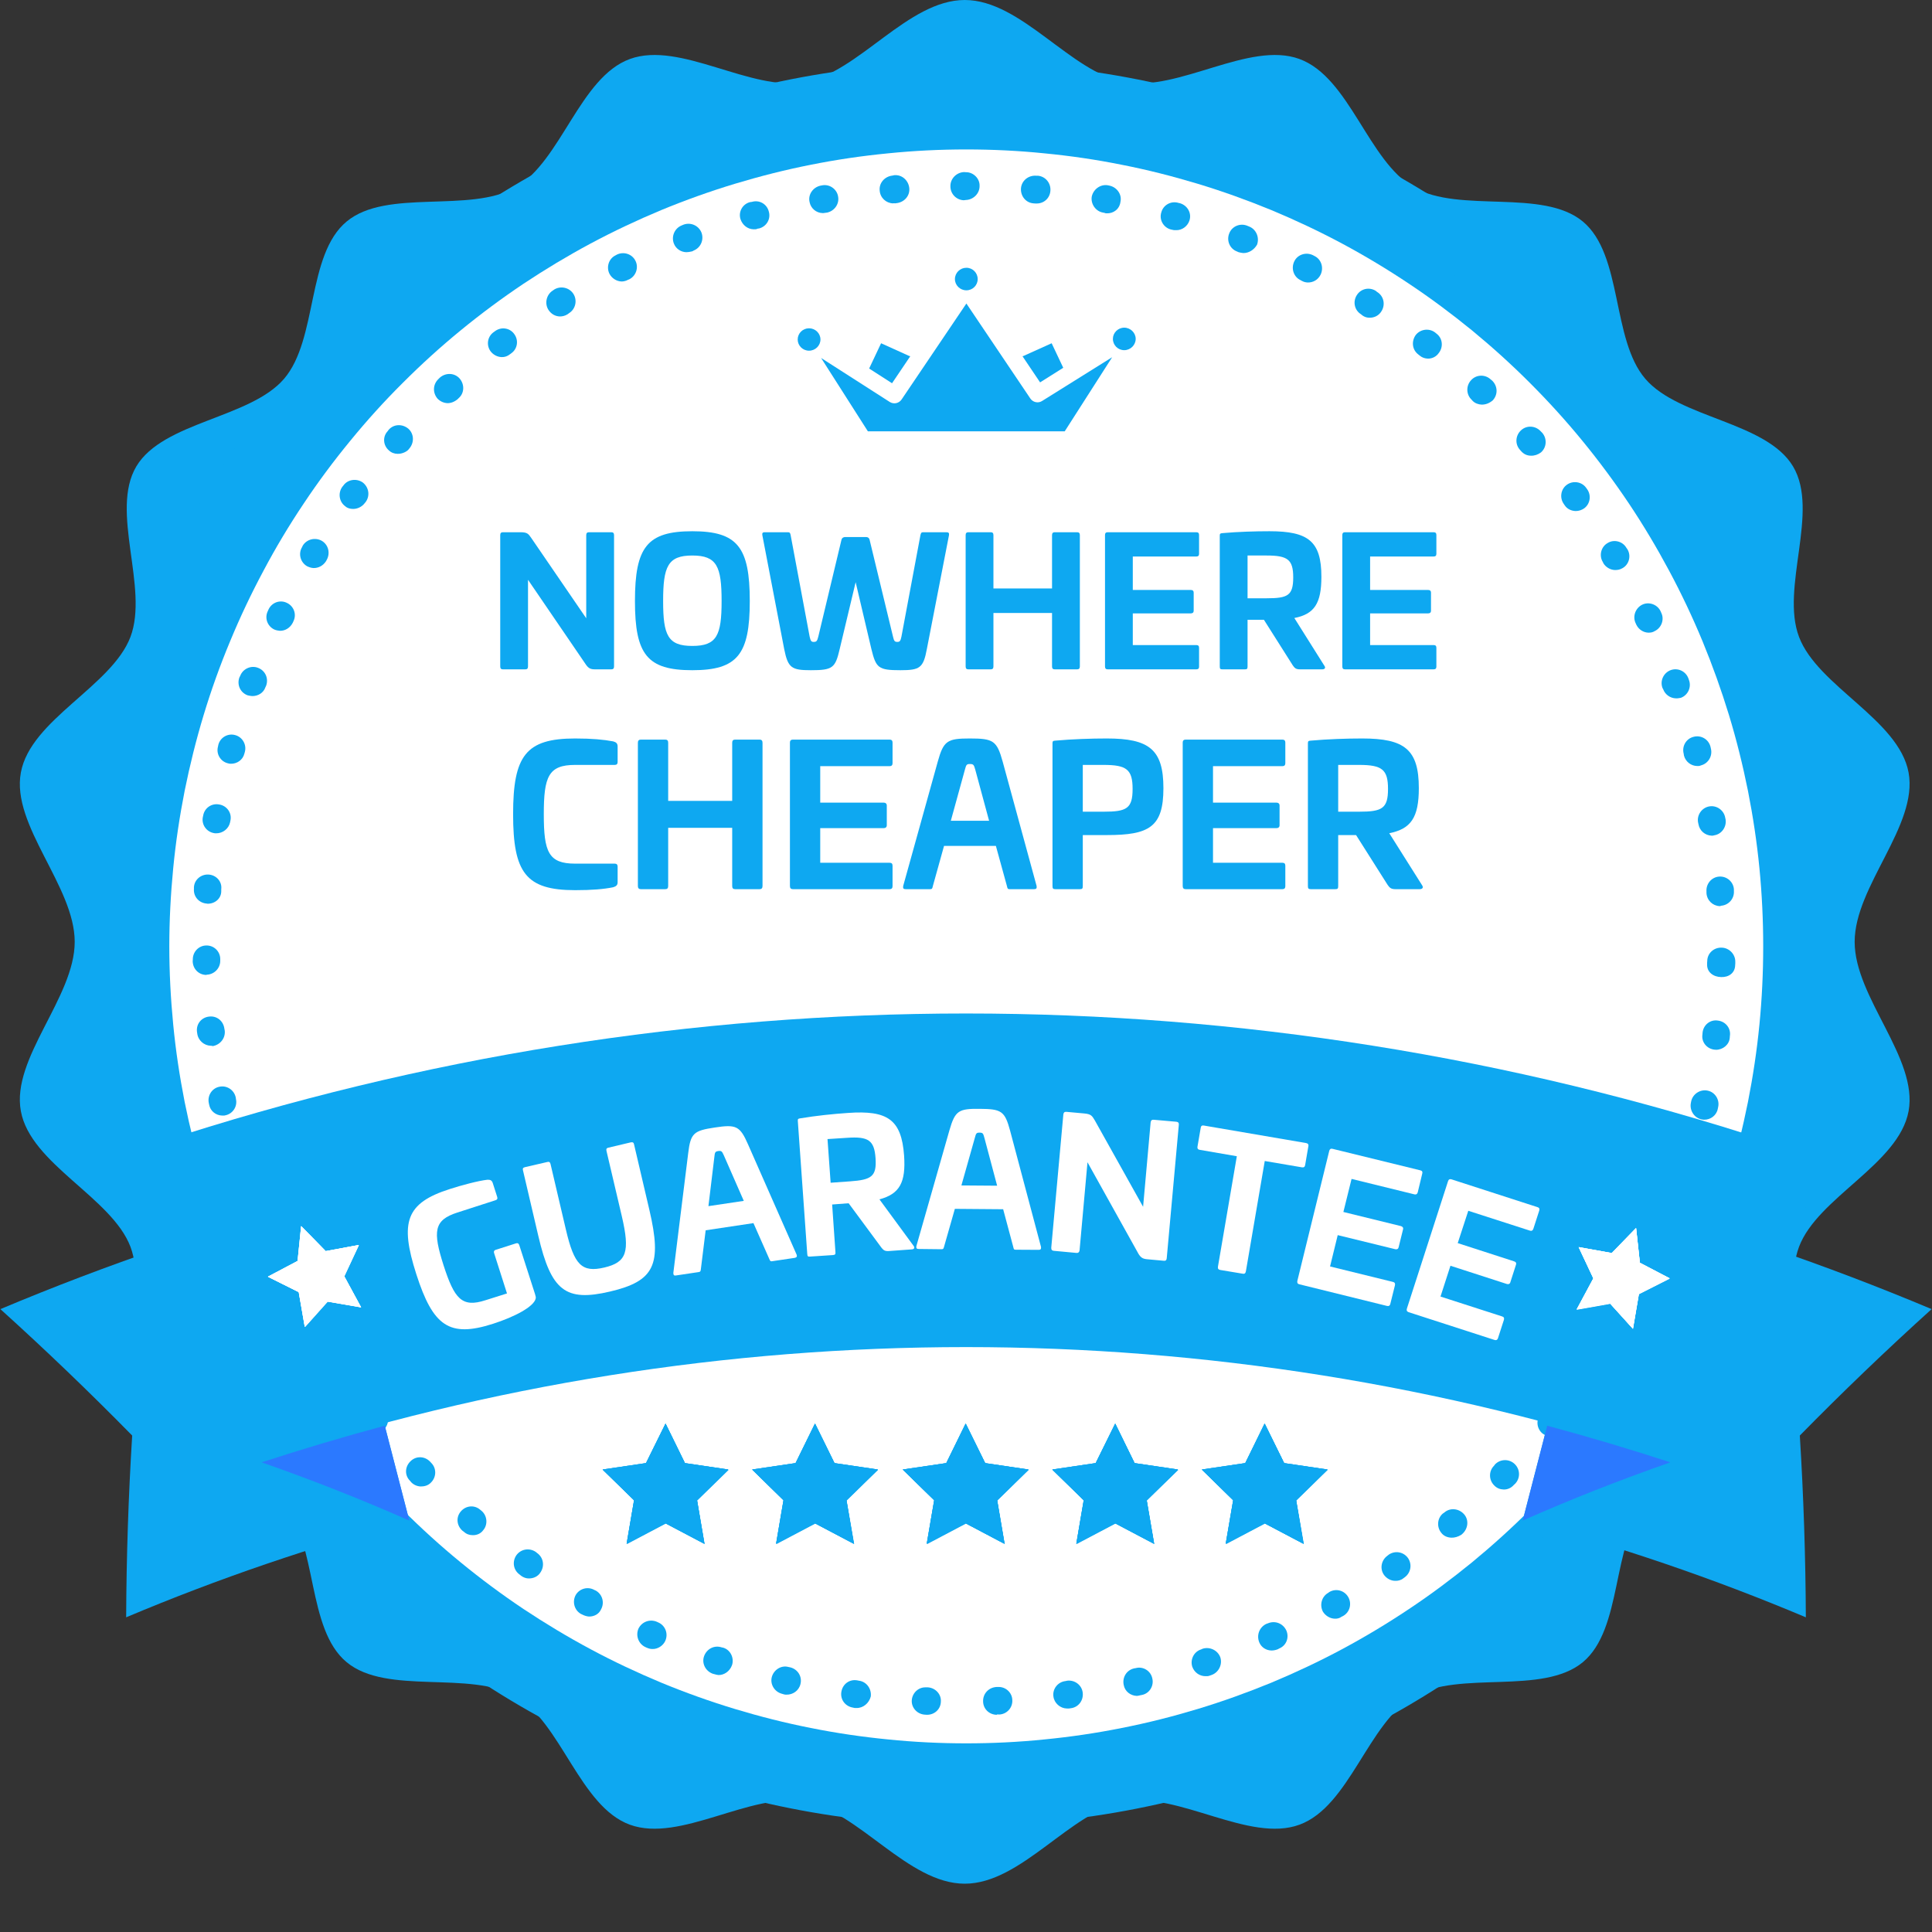 <svg xmlns="http://www.w3.org/2000/svg" xmlns:xlink="http://www.w3.org/1999/xlink" width="80" zoomAndPan="magnify" viewBox="0 0 60 60" height="80" preserveAspectRatio="xMidYMid meet" version="1.0"><rect x="0" y="0" width="60" height="60" fill="#333333" stroke="none"/><defs><g/><clipPath id="id1"><path d="M 0.336 0 L 59.586 0 L 59.586 58.5 L 0.336 58.5 Z M 0.336 0 " clip-rule="nonzero"/></clipPath><clipPath id="id2"><path d="M 5.258 4.641 L 54.758 4.641 L 54.758 54.141 L 5.258 54.141 Z M 5.258 4.641 " clip-rule="nonzero"/></clipPath><clipPath id="id3"><path d="M 2 1 L 58 1 L 58 57 L 2 57 Z M 2 1 " clip-rule="nonzero"/></clipPath><clipPath id="id4"><path d="M 3.27 1.25 L 58 2.648 L 56.602 57.379 L 1.871 55.98 Z M 3.27 1.25 " clip-rule="nonzero"/></clipPath><clipPath id="id5"><path d="M 3.27 1.25 L 58 2.648 L 56.602 57.379 L 1.871 55.98 Z M 3.27 1.25 " clip-rule="nonzero"/></clipPath><clipPath id="id6"><path d="M 5 5 L 54 5 L 54 54 L 5 54 Z M 5 5 " clip-rule="nonzero"/></clipPath><clipPath id="id7"><path d="M 3.27 1.25 L 58 2.648 L 56.602 57.379 L 1.871 55.98 Z M 3.27 1.25 " clip-rule="nonzero"/></clipPath><clipPath id="id8"><path d="M 3.27 1.25 L 58 2.648 L 56.602 57.379 L 1.871 55.98 Z M 3.27 1.25 " clip-rule="nonzero"/></clipPath><clipPath id="id9"><path d="M 47 37 L 60 37 L 60 50.227 L 47 50.227 Z M 47 37 " clip-rule="nonzero"/></clipPath><clipPath id="id10"><path d="M 0 37 L 13 37 L 13 50.227 L 0 50.227 Z M 0 37 " clip-rule="nonzero"/></clipPath><clipPath id="id11"><path d="M 4 31.477 L 56 31.477 L 56 46 L 4 46 Z M 4 31.477 " clip-rule="nonzero"/></clipPath><clipPath id="id12"><path d="M 18.715 44.211 L 22.629 44.211 L 22.629 47.953 L 18.715 47.953 Z M 18.715 44.211 " clip-rule="nonzero"/></clipPath><clipPath id="id13"><path d="M 32.68 44.211 L 36.594 44.211 L 36.594 47.953 L 32.68 47.953 Z M 32.68 44.211 " clip-rule="nonzero"/></clipPath><clipPath id="id14"><path d="M 23.359 44.211 L 27.27 44.211 L 27.27 47.953 L 23.359 47.953 Z M 23.359 44.211 " clip-rule="nonzero"/></clipPath><clipPath id="id15"><path d="M 37.324 44.211 L 41.234 44.211 L 41.234 47.953 L 37.324 47.953 Z M 37.324 44.211 " clip-rule="nonzero"/></clipPath><clipPath id="id16"><path d="M 28.035 44.211 L 31.949 44.211 L 31.949 47.953 L 28.035 47.953 Z M 28.035 44.211 " clip-rule="nonzero"/></clipPath><clipPath id="id17"><path d="M 29 8.316 L 31 8.316 L 31 10 L 29 10 Z M 29 8.316 " clip-rule="nonzero"/></clipPath><clipPath id="id18"><path d="M 24.77 10 L 26 10 L 26 11 L 24.77 11 Z M 24.77 10 " clip-rule="nonzero"/></clipPath><clipPath id="id19"><path d="M 25 9 L 35 9 L 35 13.566 L 25 13.566 Z M 25 9 " clip-rule="nonzero"/></clipPath><clipPath id="id20"><path d="M 34 10 L 35.27 10 L 35.27 11 L 34 11 Z M 34 10 " clip-rule="nonzero"/></clipPath><clipPath id="id21"><path d="M 48 38 L 52 38 L 52 42 L 48 42 Z M 48 38 " clip-rule="nonzero"/></clipPath><clipPath id="id22"><path d="M 49.395 37.648 L 52.23 38.625 L 51.258 41.461 L 48.418 40.484 Z M 49.395 37.648 " clip-rule="nonzero"/></clipPath><clipPath id="id23"><path d="M 49.395 37.648 L 52.23 38.625 L 51.258 41.461 L 48.418 40.484 Z M 49.395 37.648 " clip-rule="nonzero"/></clipPath><clipPath id="id24"><path d="M 49.395 37.648 L 52.23 38.625 L 51.258 41.461 L 48.418 40.484 Z M 49.395 37.648 " clip-rule="nonzero"/></clipPath><clipPath id="id25"><path d="M 8 38 L 12 38 L 12 42 L 8 42 Z M 8 38 " clip-rule="nonzero"/></clipPath><clipPath id="id26"><path d="M 7.938 38.57 L 10.773 37.582 L 11.762 40.414 L 8.93 41.402 Z M 7.938 38.57 " clip-rule="nonzero"/></clipPath><clipPath id="id27"><path d="M 7.938 38.57 L 10.773 37.582 L 11.762 40.414 L 8.93 41.402 Z M 7.938 38.57 " clip-rule="nonzero"/></clipPath><clipPath id="id28"><path d="M 7.938 38.57 L 10.773 37.582 L 11.762 40.414 L 8.93 41.402 Z M 7.938 38.57 " clip-rule="nonzero"/></clipPath></defs><g clip-path="url(#id1)"><path fill="#0ea8f1" d="M 29.961 0 C 31.723 0 33.254 2.254 34.93 2.551 C 36.602 2.852 38.797 1.262 40.355 1.832 C 41.914 2.402 42.488 5.004 43.91 5.82 C 45.328 6.633 47.906 5.844 49.156 6.879 C 50.402 7.914 50.043 10.539 51.098 11.766 C 52.152 12.992 54.852 13.094 55.684 14.484 C 56.516 15.879 55.289 18.25 55.871 19.781 C 56.449 21.312 58.969 22.348 59.273 23.992 C 59.574 25.637 57.598 27.52 57.598 29.25 C 57.598 30.98 59.574 32.863 59.273 34.508 C 58.969 36.152 56.449 37.188 55.871 38.719 C 55.289 40.25 56.516 42.621 55.684 44.016 C 54.852 45.406 52.152 45.508 51.098 46.734 C 50.043 47.961 50.402 50.586 49.156 51.621 C 47.906 52.656 45.328 51.867 43.91 52.68 C 42.488 53.496 41.914 56.098 40.355 56.668 C 38.797 57.238 36.602 55.648 34.93 55.949 C 33.254 56.246 31.723 58.5 29.961 58.5 C 28.195 58.5 26.664 56.246 24.988 55.949 C 23.316 55.648 21.125 57.238 19.562 56.668 C 18.004 56.098 17.43 53.496 16.012 52.68 C 14.594 51.867 12.012 52.656 10.766 51.621 C 9.516 50.586 9.875 47.961 8.82 46.734 C 7.766 45.508 5.066 45.406 4.234 44.016 C 3.406 42.621 4.629 40.25 4.051 38.719 C 3.469 37.188 0.949 36.152 0.648 34.508 C 0.344 32.863 2.32 30.98 2.32 29.25 C 2.32 27.52 0.344 25.637 0.648 23.992 C 0.949 22.348 3.469 21.312 4.051 19.781 C 4.629 18.25 3.406 15.879 4.234 14.484 C 5.066 13.094 7.766 12.992 8.82 11.766 C 9.875 10.539 9.516 7.914 10.766 6.879 C 12.012 5.844 14.594 6.633 16.012 5.82 C 17.43 5.004 18.004 2.402 19.562 1.832 C 21.125 1.262 23.316 2.852 24.988 2.551 C 26.664 2.254 28.195 0 29.961 0 " fill-opacity="1" fill-rule="evenodd"/></g><g clip-path="url(#id2)"><path fill="#ffffff" d="M 54.758 29.391 C 54.758 30.203 54.719 31.012 54.641 31.816 C 54.562 32.625 54.441 33.426 54.285 34.219 C 54.125 35.016 53.93 35.801 53.695 36.574 C 53.457 37.352 53.184 38.113 52.875 38.863 C 52.566 39.609 52.219 40.344 51.836 41.059 C 51.453 41.773 51.039 42.469 50.59 43.141 C 50.137 43.816 49.656 44.465 49.141 45.094 C 48.629 45.719 48.082 46.316 47.512 46.891 C 46.938 47.465 46.336 48.008 45.711 48.523 C 45.082 49.035 44.434 49.52 43.758 49.969 C 43.086 50.418 42.391 50.836 41.676 51.219 C 40.961 51.602 40.23 51.945 39.48 52.258 C 38.73 52.566 37.969 52.84 37.195 53.074 C 36.418 53.309 35.633 53.508 34.836 53.664 C 34.043 53.824 33.242 53.941 32.434 54.02 C 31.629 54.102 30.82 54.141 30.008 54.141 C 29.199 54.141 28.391 54.102 27.582 54.02 C 26.777 53.941 25.977 53.824 25.18 53.664 C 24.387 53.508 23.602 53.309 22.824 53.074 C 22.051 52.84 21.285 52.566 20.539 52.258 C 19.789 51.945 19.059 51.602 18.344 51.219 C 17.629 50.836 16.934 50.418 16.258 49.969 C 15.586 49.52 14.934 49.035 14.309 48.523 C 13.68 48.008 13.082 47.465 12.508 46.891 C 11.934 46.316 11.391 45.719 10.879 45.094 C 10.363 44.465 9.879 43.816 9.43 43.141 C 8.98 42.469 8.562 41.773 8.184 41.059 C 7.801 40.344 7.453 39.609 7.145 38.863 C 6.832 38.113 6.559 37.352 6.324 36.574 C 6.09 35.801 5.895 35.016 5.734 34.219 C 5.578 33.426 5.457 32.625 5.379 31.816 C 5.301 31.012 5.258 30.203 5.258 29.391 C 5.258 28.578 5.301 27.77 5.379 26.965 C 5.457 26.156 5.578 25.355 5.734 24.562 C 5.895 23.766 6.09 22.98 6.324 22.207 C 6.559 21.43 6.832 20.668 7.145 19.918 C 7.453 19.172 7.801 18.438 8.184 17.723 C 8.562 17.008 8.98 16.312 9.43 15.641 C 9.879 14.965 10.363 14.316 10.879 13.688 C 11.391 13.062 11.934 12.461 12.508 11.891 C 13.082 11.316 13.68 10.773 14.309 10.258 C 14.934 9.746 15.586 9.262 16.258 8.812 C 16.934 8.363 17.629 7.945 18.344 7.562 C 19.059 7.18 19.789 6.836 20.539 6.523 C 21.285 6.215 22.051 5.941 22.824 5.707 C 23.602 5.473 24.387 5.273 25.18 5.117 C 25.977 4.957 26.777 4.84 27.582 4.762 C 28.391 4.68 29.199 4.641 30.008 4.641 C 30.82 4.641 31.629 4.68 32.434 4.762 C 33.242 4.84 34.043 4.957 34.836 5.117 C 35.633 5.273 36.418 5.473 37.195 5.707 C 37.969 5.941 38.73 6.215 39.48 6.523 C 40.23 6.836 40.961 7.18 41.676 7.562 C 42.391 7.945 43.086 8.363 43.758 8.812 C 44.434 9.262 45.082 9.746 45.711 10.258 C 46.336 10.773 46.938 11.316 47.512 11.891 C 48.082 12.461 48.629 13.062 49.141 13.688 C 49.656 14.316 50.137 14.965 50.59 15.641 C 51.039 16.312 51.453 17.008 51.836 17.723 C 52.219 18.438 52.566 19.172 52.875 19.918 C 53.184 20.668 53.457 21.43 53.695 22.207 C 53.93 22.98 54.125 23.766 54.285 24.562 C 54.441 25.355 54.562 26.156 54.641 26.965 C 54.719 27.77 54.758 28.578 54.758 29.391 Z M 54.758 29.391 " fill-opacity="1" fill-rule="nonzero"/></g><g clip-path="url(#id3)"><g clip-path="url(#id4)"><g clip-path="url(#id5)"><path fill="#0ea8f1" d="M 29.242 56.68 C 21.938 56.492 15.129 53.473 10.09 48.172 C 5.055 42.871 2.383 35.926 2.57 28.621 C 2.758 21.312 5.777 14.504 11.078 9.469 C 16.379 4.434 23.324 1.762 30.641 1.949 C 37.957 2.133 44.742 5.156 49.781 10.457 C 54.816 15.758 57.488 22.699 57.301 30.02 C 57.113 37.336 54.094 44.121 48.793 49.16 C 43.492 54.195 36.547 56.867 29.242 56.68 Z M 30.598 3.582 C 23.727 3.41 17.191 5.914 12.207 10.652 C 7.219 15.395 4.383 21.781 4.207 28.664 C 4.031 35.543 6.535 42.066 11.277 47.055 C 16.016 52.043 22.402 54.879 29.285 55.055 C 36.164 55.23 42.688 52.723 47.676 47.984 C 52.664 43.246 55.5 36.859 55.676 29.977 C 55.852 23.094 53.344 16.57 48.605 11.582 C 43.855 6.594 37.469 3.758 30.598 3.582 Z M 30.598 3.582 " fill-opacity="1" fill-rule="nonzero"/></g></g></g><g clip-path="url(#id6)"><g clip-path="url(#id7)"><g clip-path="url(#id8)"><path fill="#0ea8f1" d="M 28.785 53.254 L 28.719 53.25 C 28.48 53.234 28.301 53.031 28.316 52.805 C 28.332 52.574 28.523 52.395 28.75 52.402 C 28.75 52.402 28.762 52.402 28.762 52.402 L 28.816 52.402 C 29.055 52.418 29.238 52.621 29.219 52.848 C 29.215 53.078 29.023 53.258 28.785 53.254 Z M 30.945 53.254 C 30.715 53.246 30.535 53.07 30.531 52.84 C 30.523 52.598 30.703 52.406 30.945 52.391 L 30.988 52.391 C 31.23 52.375 31.434 52.566 31.438 52.797 C 31.453 53.039 31.262 53.238 31.031 53.246 L 30.977 53.242 C 30.957 53.254 30.945 53.254 30.945 53.254 Z M 26.598 53.043 C 26.586 53.043 26.562 53.043 26.543 53.043 L 26.488 53.031 C 26.25 52.992 26.09 52.781 26.129 52.543 C 26.168 52.301 26.379 52.145 26.617 52.184 L 26.672 52.195 C 26.91 52.223 27.07 52.445 27.043 52.684 C 26.992 52.891 26.805 53.051 26.598 53.043 Z M 33.133 53.059 C 32.926 53.055 32.742 52.895 32.715 52.688 C 32.68 52.457 32.848 52.234 33.09 52.207 L 33.145 52.195 C 33.375 52.168 33.598 52.328 33.625 52.57 C 33.652 52.809 33.492 53.023 33.254 53.051 L 33.199 53.059 C 33.188 53.059 33.164 53.059 33.133 53.059 Z M 24.426 52.629 C 24.391 52.629 24.371 52.629 24.336 52.617 L 24.285 52.602 C 24.055 52.543 23.91 52.309 23.969 52.082 C 24.031 51.855 24.262 51.707 24.488 51.77 L 24.543 51.781 C 24.773 51.84 24.918 52.062 24.859 52.301 C 24.809 52.508 24.621 52.633 24.426 52.629 Z M 35.305 52.668 C 35.105 52.66 34.934 52.527 34.898 52.328 C 34.848 52.098 34.984 51.863 35.227 51.812 L 35.27 51.805 C 35.5 51.742 35.738 51.891 35.785 52.121 C 35.844 52.352 35.699 52.59 35.469 52.637 L 35.414 52.648 C 35.379 52.656 35.336 52.668 35.305 52.668 Z M 22.312 52.02 C 22.27 52.016 22.227 52.004 22.184 51.992 L 22.137 51.98 C 21.91 51.898 21.785 51.656 21.867 51.43 C 21.953 51.203 22.184 51.086 22.41 51.16 L 22.465 51.172 C 22.691 51.242 22.805 51.496 22.734 51.711 C 22.664 51.906 22.488 52.023 22.312 52.02 Z M 37.426 52.055 C 37.25 52.051 37.09 51.938 37.027 51.762 C 36.957 51.543 37.074 51.293 37.305 51.223 L 37.348 51.203 C 37.566 51.133 37.816 51.246 37.898 51.469 C 37.969 51.688 37.852 51.934 37.633 52.016 L 37.578 52.035 C 37.523 52.059 37.48 52.055 37.426 52.055 Z M 20.258 51.211 C 20.203 51.211 20.152 51.199 20.098 51.176 L 20.043 51.152 C 19.828 51.051 19.734 50.797 19.828 50.578 C 19.934 50.363 20.184 50.273 20.402 50.367 L 20.445 50.387 C 20.66 50.48 20.762 50.734 20.66 50.961 C 20.59 51.113 20.422 51.219 20.258 51.211 Z M 39.484 51.258 C 39.32 51.254 39.172 51.16 39.109 51.008 C 39.016 50.785 39.109 50.539 39.32 50.434 L 39.375 50.414 C 39.598 50.32 39.844 50.414 39.949 50.637 C 40.043 50.855 39.949 51.105 39.727 51.195 L 39.684 51.219 C 39.605 51.25 39.539 51.258 39.484 51.258 Z M 18.289 50.203 C 18.223 50.199 18.148 50.176 18.082 50.141 L 18.039 50.121 C 17.836 50.004 17.766 49.742 17.879 49.535 C 17.996 49.332 18.258 49.262 18.461 49.379 L 18.504 49.398 C 18.711 49.516 18.781 49.777 18.664 49.984 C 18.598 50.133 18.441 50.207 18.289 50.203 Z M 41.453 50.27 C 41.312 50.266 41.172 50.188 41.086 50.055 C 40.973 49.844 41.047 49.582 41.246 49.469 L 41.289 49.438 C 41.5 49.32 41.758 49.395 41.875 49.605 C 41.988 49.812 41.918 50.074 41.707 50.188 L 41.66 50.211 C 41.605 50.254 41.531 50.273 41.453 50.27 Z M 16.418 49.02 C 16.344 49.02 16.258 48.992 16.184 48.938 L 16.141 48.902 C 15.945 48.766 15.898 48.504 16.035 48.301 C 16.172 48.109 16.434 48.059 16.637 48.195 L 16.68 48.23 C 16.875 48.367 16.922 48.629 16.785 48.832 C 16.707 48.961 16.562 49.023 16.418 49.02 Z M 43.328 49.094 C 43.195 49.094 43.066 49.023 42.984 48.914 C 42.844 48.723 42.895 48.453 43.086 48.316 L 43.129 48.281 C 43.328 48.145 43.59 48.195 43.727 48.387 C 43.863 48.586 43.812 48.848 43.625 48.984 L 43.582 49.016 C 43.504 49.078 43.414 49.098 43.328 49.094 Z M 14.676 47.676 C 14.578 47.676 14.48 47.641 14.406 47.57 L 14.363 47.539 C 14.18 47.379 14.156 47.117 14.312 46.938 C 14.469 46.754 14.734 46.73 14.914 46.887 L 14.957 46.922 C 15.137 47.078 15.152 47.352 15.008 47.52 C 14.93 47.629 14.805 47.68 14.676 47.676 Z M 45.074 47.754 C 44.953 47.75 44.836 47.703 44.762 47.605 C 44.613 47.426 44.633 47.152 44.809 47.004 L 44.855 46.973 C 45.031 46.816 45.305 46.844 45.465 47.023 C 45.625 47.199 45.594 47.473 45.418 47.633 L 45.383 47.664 C 45.281 47.727 45.172 47.758 45.074 47.754 Z M 13.066 46.164 C 12.957 46.16 12.848 46.113 12.773 46.035 L 12.734 45.988 C 12.562 45.82 12.57 45.551 12.75 45.379 C 12.918 45.211 13.188 45.215 13.359 45.395 L 13.391 45.43 C 13.562 45.598 13.555 45.871 13.387 46.039 C 13.297 46.137 13.176 46.164 13.066 46.164 Z M 46.695 46.258 C 46.586 46.254 46.488 46.219 46.402 46.129 C 46.234 45.961 46.23 45.688 46.398 45.52 L 46.43 45.477 C 46.598 45.305 46.871 45.301 47.043 45.469 C 47.215 45.637 47.219 45.91 47.051 46.082 L 47.016 46.113 C 46.926 46.219 46.805 46.262 46.695 46.258 Z M 11.602 44.52 C 11.484 44.52 11.363 44.461 11.277 44.359 L 11.246 44.316 C 11.102 44.125 11.129 43.863 11.316 43.707 C 11.508 43.559 11.77 43.586 11.926 43.777 L 11.957 43.82 C 12.105 44.012 12.078 44.27 11.887 44.43 C 11.801 44.492 11.699 44.523 11.602 44.52 Z M 48.168 44.613 C 48.078 44.613 47.98 44.578 47.906 44.52 C 47.727 44.375 47.688 44.102 47.848 43.918 L 47.879 43.875 C 48.027 43.695 48.301 43.668 48.48 43.816 C 48.664 43.961 48.688 44.234 48.543 44.418 L 48.508 44.461 C 48.43 44.566 48.297 44.617 48.168 44.613 Z M 10.305 42.742 C 10.176 42.738 10.035 42.668 9.961 42.547 L 9.93 42.504 C 9.805 42.305 9.855 42.043 10.055 41.906 C 10.254 41.781 10.516 41.832 10.652 42.031 L 10.684 42.074 C 10.809 42.273 10.758 42.535 10.559 42.672 C 10.469 42.715 10.383 42.742 10.305 42.742 Z M 49.477 42.848 C 49.402 42.844 49.324 42.82 49.25 42.777 C 49.059 42.641 49 42.375 49.133 42.184 L 49.168 42.141 C 49.305 41.949 49.566 41.891 49.762 42.023 C 49.953 42.16 50.012 42.426 49.875 42.617 L 49.844 42.66 C 49.762 42.777 49.621 42.852 49.477 42.848 Z M 9.164 40.848 C 9.012 40.844 8.871 40.762 8.801 40.621 L 8.777 40.574 C 8.664 40.363 8.746 40.105 8.957 39.992 C 9.168 39.875 9.426 39.957 9.543 40.168 L 9.562 40.215 C 9.676 40.422 9.594 40.684 9.383 40.797 C 9.316 40.828 9.242 40.848 9.164 40.848 Z M 50.629 40.957 C 50.562 40.953 50.496 40.941 50.434 40.906 C 50.227 40.793 50.148 40.527 50.262 40.324 L 50.285 40.281 C 50.398 40.078 50.664 39.996 50.867 40.109 C 51.07 40.227 51.152 40.488 51.039 40.695 L 51.016 40.738 C 50.934 40.875 50.781 40.961 50.629 40.957 Z M 8.223 38.859 C 8.059 38.855 7.91 38.754 7.836 38.598 L 7.816 38.555 C 7.723 38.332 7.828 38.086 8.047 37.992 C 8.27 37.898 8.516 38.004 8.609 38.227 L 8.629 38.27 C 8.723 38.488 8.617 38.738 8.398 38.832 C 8.344 38.852 8.277 38.859 8.223 38.859 Z M 51.586 38.973 C 51.531 38.973 51.477 38.961 51.434 38.938 C 51.215 38.844 51.113 38.59 51.207 38.375 L 51.23 38.32 C 51.324 38.105 51.578 38 51.793 38.094 C 52.008 38.188 52.109 38.441 52.02 38.656 L 51.996 38.711 C 51.914 38.871 51.758 38.977 51.586 38.973 Z M 7.457 36.789 C 7.281 36.781 7.109 36.668 7.062 36.484 L 7.039 36.426 C 6.969 36.195 7.098 35.961 7.328 35.891 C 7.559 35.82 7.797 35.945 7.867 36.176 L 7.887 36.23 C 7.957 36.461 7.832 36.699 7.609 36.77 C 7.555 36.777 7.512 36.789 7.457 36.789 Z M 52.355 36.91 C 52.312 36.906 52.281 36.895 52.238 36.883 C 52.012 36.812 51.887 36.57 51.957 36.34 L 51.969 36.289 C 52.039 36.059 52.285 35.934 52.512 36.008 C 52.738 36.078 52.863 36.32 52.793 36.547 L 52.781 36.602 C 52.711 36.785 52.543 36.914 52.355 36.91 Z M 6.902 34.645 C 6.703 34.641 6.531 34.504 6.496 34.309 L 6.484 34.254 C 6.438 34.023 6.582 33.797 6.812 33.75 C 7.043 33.699 7.27 33.848 7.32 34.078 L 7.328 34.133 C 7.379 34.363 7.23 34.59 7 34.637 C 6.965 34.648 6.934 34.645 6.902 34.645 Z M 52.926 34.773 C 52.902 34.773 52.871 34.773 52.836 34.762 C 52.609 34.711 52.465 34.477 52.512 34.25 L 52.523 34.195 C 52.574 33.969 52.809 33.82 53.035 33.871 C 53.262 33.918 53.41 34.152 53.359 34.379 L 53.348 34.434 C 53.309 34.641 53.121 34.777 52.926 34.773 Z M 6.543 32.477 C 6.336 32.469 6.152 32.312 6.125 32.094 L 6.117 32.039 C 6.09 31.797 6.258 31.594 6.5 31.57 C 6.738 31.543 6.941 31.711 6.969 31.953 L 6.98 32.008 C 7.004 32.246 6.836 32.449 6.605 32.488 C 6.586 32.477 6.562 32.477 6.543 32.477 Z M 53.285 32.602 C 53.273 32.598 53.254 32.598 53.242 32.598 C 53.004 32.57 52.832 32.359 52.871 32.121 L 52.875 32.066 C 52.902 31.828 53.113 31.656 53.352 31.695 C 53.59 31.723 53.762 31.934 53.723 32.176 L 53.719 32.23 C 53.703 32.445 53.504 32.605 53.285 32.602 Z M 6.402 30.277 C 6.172 30.273 5.992 30.094 5.984 29.855 L 5.988 29.801 C 5.984 29.559 6.172 29.367 6.402 29.363 C 6.645 29.355 6.836 29.547 6.84 29.777 L 6.84 29.832 C 6.844 30.07 6.652 30.262 6.422 30.27 C 6.41 30.277 6.402 30.277 6.402 30.277 Z M 53.453 30.344 C 53.211 30.34 53.008 30.191 53.016 29.953 L 53.016 29.91 C 53.016 29.91 53.016 29.898 53.016 29.898 L 53.02 29.844 C 53.023 29.602 53.227 29.422 53.465 29.43 C 53.703 29.434 53.895 29.637 53.891 29.867 L 53.891 29.91 C 53.891 29.91 53.891 29.922 53.891 29.922 L 53.887 29.973 C 53.883 30.215 53.691 30.352 53.453 30.344 Z M 6.445 28.066 C 6.438 28.066 6.438 28.066 6.426 28.062 C 6.184 28.047 6.004 27.848 6.023 27.605 L 6.023 27.551 C 6.039 27.312 6.25 27.145 6.48 27.16 C 6.719 27.176 6.902 27.379 6.871 27.617 L 6.871 27.672 C 6.875 27.902 6.676 28.07 6.445 28.066 Z M 53.41 28.141 C 53.191 28.133 53.012 27.965 52.996 27.738 L 52.996 27.684 C 52.98 27.441 53.16 27.238 53.391 27.223 C 53.629 27.207 53.832 27.387 53.848 27.617 L 53.848 27.672 C 53.863 27.91 53.684 28.113 53.445 28.129 C 53.434 28.141 53.422 28.141 53.41 28.141 Z M 6.711 25.879 C 6.688 25.879 6.668 25.879 6.656 25.875 C 6.418 25.84 6.258 25.617 6.297 25.387 L 6.309 25.332 C 6.348 25.094 6.57 24.938 6.809 24.984 C 7.047 25.023 7.207 25.246 7.156 25.484 L 7.145 25.539 C 7.105 25.734 6.918 25.883 6.711 25.879 Z M 53.16 25.953 C 52.953 25.945 52.781 25.801 52.746 25.59 L 52.734 25.535 C 52.695 25.305 52.855 25.082 53.086 25.043 C 53.316 25.004 53.539 25.164 53.578 25.395 L 53.59 25.449 C 53.625 25.68 53.469 25.906 53.238 25.941 C 53.203 25.953 53.184 25.953 53.16 25.953 Z M 7.168 23.719 C 7.137 23.719 7.102 23.715 7.07 23.703 C 6.844 23.645 6.707 23.41 6.77 23.184 L 6.781 23.129 C 6.84 22.902 7.074 22.766 7.301 22.828 C 7.527 22.887 7.664 23.121 7.605 23.348 L 7.59 23.402 C 7.543 23.598 7.363 23.723 7.168 23.719 Z M 52.703 23.789 C 52.52 23.785 52.348 23.66 52.297 23.465 L 52.289 23.41 C 52.227 23.176 52.363 22.941 52.594 22.883 C 52.824 22.82 53.062 22.957 53.121 23.191 L 53.133 23.246 C 53.191 23.477 53.055 23.711 52.824 23.77 C 52.781 23.793 52.734 23.789 52.703 23.789 Z M 7.832 21.617 C 7.789 21.617 7.746 21.605 7.691 21.594 C 7.465 21.512 7.352 21.27 7.434 21.039 L 7.457 20.996 C 7.539 20.77 7.793 20.656 8.008 20.738 C 8.234 20.82 8.348 21.062 8.266 21.293 L 8.242 21.344 C 8.184 21.52 8.008 21.621 7.832 21.617 Z M 52.047 21.688 C 51.871 21.684 51.711 21.57 51.652 21.406 L 51.629 21.363 C 51.547 21.141 51.664 20.895 51.883 20.812 C 52.105 20.73 52.352 20.844 52.434 21.066 L 52.453 21.121 C 52.535 21.34 52.422 21.59 52.199 21.672 C 52.145 21.68 52.102 21.691 52.047 21.688 Z M 8.691 19.59 C 8.637 19.586 8.574 19.574 8.52 19.551 C 8.305 19.449 8.211 19.195 8.316 18.98 L 8.34 18.926 C 8.441 18.711 8.695 18.617 8.91 18.723 C 9.125 18.824 9.219 19.078 9.113 19.293 L 9.094 19.336 C 9.012 19.5 8.855 19.594 8.691 19.59 Z M 51.195 19.648 C 51.043 19.645 50.891 19.555 50.816 19.398 L 50.797 19.355 C 50.695 19.145 50.789 18.887 50.996 18.781 C 51.207 18.676 51.469 18.77 51.57 18.98 L 51.59 19.027 C 51.695 19.234 51.602 19.496 51.391 19.598 C 51.324 19.641 51.258 19.648 51.195 19.648 Z M 9.734 17.641 C 9.66 17.637 9.594 17.613 9.531 17.582 C 9.324 17.457 9.258 17.191 9.383 16.988 L 9.402 16.945 C 9.527 16.742 9.793 16.68 9.996 16.797 C 10.203 16.922 10.262 17.184 10.145 17.391 L 10.121 17.434 C 10.031 17.57 9.887 17.645 9.734 17.641 Z M 50.152 17.703 C 50.012 17.699 49.871 17.617 49.797 17.496 L 49.777 17.453 C 49.652 17.254 49.723 16.98 49.922 16.867 C 50.121 16.738 50.395 16.812 50.508 17.012 L 50.539 17.055 C 50.664 17.258 50.594 17.527 50.395 17.641 C 50.305 17.695 50.23 17.703 50.152 17.703 Z M 10.961 15.805 C 10.875 15.805 10.785 15.781 10.723 15.723 C 10.531 15.586 10.492 15.312 10.629 15.121 L 10.664 15.078 C 10.797 14.887 11.074 14.848 11.266 14.984 C 11.457 15.133 11.496 15.395 11.359 15.586 L 11.324 15.629 C 11.234 15.746 11.09 15.809 10.961 15.805 Z M 48.934 15.871 C 48.801 15.867 48.672 15.809 48.598 15.699 L 48.566 15.652 C 48.43 15.465 48.469 15.191 48.66 15.055 C 48.848 14.918 49.121 14.957 49.258 15.148 L 49.289 15.191 C 49.426 15.379 49.387 15.652 49.195 15.789 C 49.121 15.84 49.031 15.871 48.934 15.871 Z M 12.348 14.094 C 12.25 14.094 12.152 14.059 12.078 13.988 C 11.895 13.832 11.879 13.559 12.039 13.391 L 12.07 13.348 C 12.23 13.164 12.5 13.16 12.684 13.316 C 12.863 13.477 12.867 13.75 12.711 13.93 L 12.676 13.973 C 12.598 14.047 12.465 14.098 12.348 14.094 Z M 47.547 14.152 C 47.426 14.152 47.32 14.105 47.234 14.004 L 47.203 13.969 C 47.043 13.793 47.062 13.52 47.242 13.359 C 47.418 13.199 47.691 13.219 47.852 13.398 L 47.895 13.441 C 48.051 13.621 48.035 13.895 47.855 14.051 C 47.766 14.117 47.656 14.156 47.547 14.152 Z M 13.895 12.52 C 13.785 12.516 13.676 12.469 13.59 12.383 C 13.434 12.203 13.438 11.941 13.617 11.77 L 13.66 11.727 C 13.84 11.57 14.113 11.574 14.273 11.754 C 14.43 11.934 14.426 12.207 14.246 12.363 L 14.211 12.398 C 14.113 12.48 14 12.523 13.895 12.52 Z M 46.016 12.566 C 45.918 12.562 45.809 12.527 45.734 12.449 L 45.703 12.414 C 45.535 12.258 45.52 11.984 45.688 11.805 C 45.844 11.633 46.117 11.617 46.297 11.785 L 46.34 11.82 C 46.512 11.988 46.527 12.25 46.359 12.434 C 46.246 12.527 46.137 12.566 46.016 12.566 Z M 15.578 11.09 C 15.457 11.086 15.328 11.027 15.242 10.918 C 15.094 10.727 15.137 10.457 15.324 10.32 L 15.367 10.289 C 15.559 10.141 15.828 10.18 15.965 10.367 C 16.113 10.559 16.074 10.828 15.887 10.965 L 15.84 11 C 15.762 11.062 15.676 11.094 15.578 11.09 Z M 44.34 11.137 C 44.254 11.133 44.168 11.109 44.09 11.043 L 44.047 11.008 C 43.855 10.863 43.828 10.602 43.965 10.406 C 44.113 10.215 44.387 10.188 44.566 10.324 L 44.609 10.359 C 44.805 10.504 44.828 10.777 44.684 10.961 C 44.605 11.078 44.473 11.141 44.34 11.137 Z M 17.387 9.828 C 17.246 9.824 17.117 9.754 17.031 9.621 C 16.906 9.422 16.969 9.148 17.168 9.023 L 17.211 8.992 C 17.414 8.867 17.684 8.93 17.809 9.129 C 17.934 9.328 17.875 9.598 17.676 9.723 L 17.629 9.758 C 17.551 9.809 17.465 9.828 17.387 9.828 Z M 42.527 9.867 C 42.453 9.867 42.375 9.844 42.312 9.797 L 42.27 9.762 C 42.066 9.637 42.008 9.375 42.133 9.172 C 42.258 8.965 42.52 8.906 42.723 9.031 L 42.766 9.066 C 42.973 9.191 43.031 9.457 42.906 9.66 C 42.824 9.801 42.68 9.871 42.527 9.867 Z M 19.305 8.742 C 19.152 8.738 19 8.645 18.926 8.5 C 18.824 8.293 18.906 8.031 19.117 7.93 L 19.16 7.906 C 19.371 7.805 19.629 7.887 19.734 8.098 C 19.84 8.305 19.754 8.566 19.547 8.672 L 19.5 8.691 C 19.445 8.723 19.367 8.742 19.305 8.742 Z M 40.613 8.773 C 40.547 8.77 40.496 8.758 40.43 8.723 L 40.387 8.699 C 40.172 8.598 40.09 8.332 40.195 8.117 C 40.297 7.902 40.562 7.82 40.777 7.926 L 40.82 7.949 C 41.035 8.051 41.117 8.316 41.012 8.531 C 40.934 8.691 40.777 8.777 40.613 8.773 Z M 21.312 7.832 C 21.148 7.828 20.988 7.727 20.926 7.559 C 20.844 7.34 20.949 7.09 21.172 7 L 21.227 6.977 C 21.445 6.895 21.695 7 21.785 7.223 C 21.867 7.441 21.766 7.691 21.543 7.781 L 21.5 7.805 C 21.422 7.824 21.367 7.832 21.312 7.832 Z M 38.609 7.859 C 38.562 7.855 38.512 7.844 38.465 7.832 L 38.414 7.809 C 38.195 7.727 38.082 7.473 38.176 7.246 C 38.258 7.031 38.512 6.918 38.738 7.012 L 38.793 7.035 C 39.008 7.117 39.121 7.371 39.039 7.598 C 38.949 7.758 38.781 7.863 38.609 7.859 Z M 23.402 7.121 C 23.219 7.117 23.059 6.992 22.996 6.805 C 22.926 6.574 23.062 6.336 23.293 6.277 L 23.348 6.27 C 23.582 6.199 23.816 6.336 23.875 6.566 C 23.945 6.797 23.809 7.031 23.578 7.094 L 23.523 7.102 C 23.492 7.125 23.449 7.121 23.402 7.121 Z M 36.52 7.148 C 36.488 7.148 36.445 7.148 36.41 7.137 L 36.355 7.125 C 36.129 7.062 35.992 6.82 36.066 6.594 C 36.125 6.367 36.367 6.23 36.598 6.301 L 36.648 6.312 C 36.879 6.383 37.012 6.617 36.941 6.844 C 36.883 7.027 36.707 7.156 36.52 7.148 Z M 25.543 6.617 C 25.348 6.613 25.176 6.469 25.141 6.27 C 25.09 6.039 25.25 5.816 25.48 5.766 L 25.523 5.758 C 25.754 5.707 25.988 5.867 26.027 6.098 C 26.074 6.328 25.918 6.551 25.688 6.602 L 25.633 6.609 C 25.609 6.609 25.578 6.621 25.543 6.617 Z M 34.371 6.625 C 34.352 6.625 34.328 6.625 34.309 6.613 L 34.254 6.602 C 34.023 6.562 33.867 6.328 33.906 6.102 C 33.957 5.875 34.176 5.715 34.406 5.754 L 34.461 5.766 C 34.688 5.816 34.848 6.039 34.797 6.266 C 34.77 6.496 34.578 6.633 34.371 6.625 Z M 27.734 6.316 C 27.516 6.309 27.336 6.141 27.32 5.922 C 27.293 5.684 27.473 5.48 27.715 5.453 L 27.77 5.441 C 28.008 5.418 28.211 5.598 28.238 5.836 C 28.266 6.078 28.086 6.281 27.844 6.309 L 27.789 6.316 C 27.77 6.305 27.746 6.316 27.734 6.316 Z M 32.188 6.32 C 32.176 6.32 32.164 6.32 32.156 6.32 L 32.102 6.316 C 31.859 6.301 31.691 6.09 31.707 5.848 C 31.727 5.609 31.938 5.441 32.176 5.457 L 32.23 5.457 C 32.469 5.477 32.641 5.688 32.621 5.926 C 32.605 6.156 32.418 6.324 32.188 6.32 Z M 29.93 6.219 C 29.703 6.211 29.512 6.023 29.516 5.781 C 29.512 5.543 29.711 5.352 29.941 5.344 L 29.996 5.348 C 30.227 5.344 30.43 5.543 30.422 5.773 C 30.426 6.012 30.227 6.203 29.996 6.211 L 29.93 6.219 C 29.941 6.219 29.941 6.219 29.93 6.219 Z M 29.93 6.219 " fill-opacity="1" fill-rule="nonzero"/></g></g></g><g clip-path="url(#id9)"><path fill="#0ea8f1" d="M 59.988 40.656 C 56.68 39.266 53.301 38.113 49.879 37.199 C 49.016 40.539 48.152 43.879 47.289 47.223 C 50.27 48.016 53.207 49.016 56.082 50.227 C 56.074 48.352 56.012 46.469 55.895 44.582 C 57.215 43.238 58.578 41.93 59.988 40.656 Z M 59.988 40.656 " fill-opacity="1" fill-rule="nonzero"/></g><g clip-path="url(#id10)"><path fill="#0ea8f1" d="M 0.012 40.656 C 3.32 39.266 6.699 38.113 10.121 37.199 C 10.984 40.543 11.848 43.883 12.711 47.223 C 9.73 48.016 6.793 49.016 3.918 50.227 C 3.926 48.352 3.988 46.469 4.105 44.582 C 2.785 43.238 1.422 41.93 0.012 40.656 Z M 0.012 40.656 " fill-opacity="1" fill-rule="nonzero"/></g><path fill="#2b79ff" d="M 47.289 47.223 C 48.77 46.566 50.301 45.965 51.875 45.414 C 50.605 45 49.332 44.621 48.051 44.277 C 47.797 45.262 47.543 46.238 47.289 47.223 Z M 47.289 47.223 " fill-opacity="1" fill-rule="nonzero"/><path fill="#2b79ff" d="M 12.711 47.223 C 11.227 46.566 9.699 45.965 8.125 45.414 C 9.395 45 10.668 44.621 11.949 44.277 C 12.203 45.262 12.457 46.238 12.711 47.223 Z M 12.711 47.223 " fill-opacity="1" fill-rule="nonzero"/><g clip-path="url(#id11)"><path fill="#0ea8f1" d="M 4.965 35.477 C 6.012 38.766 7.055 42.051 8.102 45.336 C 22.336 40.668 37.664 40.668 51.898 45.336 C 52.945 42.051 53.988 38.766 55.035 35.477 C 38.762 30.141 21.238 30.141 4.965 35.477 Z M 4.965 35.477 " fill-opacity="1" fill-rule="nonzero"/></g><g clip-path="url(#id12)"><path fill="#0ea8f1" d="M 20.676 44.223 L 21.277 45.449 L 22.629 45.648 L 21.652 46.602 L 21.883 47.953 L 20.676 47.316 L 19.469 47.953 L 19.699 46.602 L 18.723 45.648 L 20.074 45.449 Z M 20.676 44.223 " fill-opacity="1" fill-rule="nonzero"/><path fill="#0ea8f1" d="M 20.668 44.211 L 21.27 45.438 L 22.617 45.637 L 21.645 46.59 L 21.875 47.941 L 20.668 47.305 L 19.461 47.941 L 19.691 46.59 L 18.715 45.637 L 20.062 45.438 Z M 20.668 44.211 " fill-opacity="1" fill-rule="nonzero"/><path fill="#0ea8f1" d="M 20.668 44.211 L 21.27 45.438 L 22.617 45.637 L 21.645 46.59 L 21.875 47.941 L 20.668 47.305 L 19.461 47.941 L 19.691 46.59 L 18.715 45.637 L 20.062 45.438 Z M 20.668 44.211 " fill-opacity="1" fill-rule="nonzero"/><path fill="#0ea8f1" d="M 20.668 44.211 L 21.27 45.438 L 22.617 45.637 L 21.645 46.59 L 21.875 47.941 L 20.668 47.305 L 19.461 47.941 L 19.691 46.59 L 18.715 45.637 L 20.062 45.438 Z M 20.668 44.211 " fill-opacity="1" fill-rule="nonzero"/></g><g clip-path="url(#id13)"><path fill="#0ea8f1" d="M 34.641 44.223 L 35.242 45.449 L 36.594 45.648 L 35.617 46.602 L 35.848 47.953 L 34.641 47.316 L 33.434 47.953 L 33.664 46.602 L 32.688 45.648 L 34.039 45.449 Z M 34.641 44.223 " fill-opacity="1" fill-rule="nonzero"/><path fill="#0ea8f1" d="M 34.633 44.211 L 35.234 45.438 L 36.582 45.637 L 35.609 46.59 L 35.84 47.941 L 34.633 47.305 L 33.426 47.941 L 33.656 46.59 L 32.68 45.637 L 34.027 45.438 Z M 34.633 44.211 " fill-opacity="1" fill-rule="nonzero"/><path fill="#0ea8f1" d="M 34.633 44.211 L 35.234 45.438 L 36.582 45.637 L 35.609 46.59 L 35.84 47.941 L 34.633 47.305 L 33.426 47.941 L 33.656 46.59 L 32.68 45.637 L 34.027 45.438 Z M 34.633 44.211 " fill-opacity="1" fill-rule="nonzero"/><path fill="#0ea8f1" d="M 34.633 44.211 L 35.234 45.438 L 36.582 45.637 L 35.609 46.59 L 35.84 47.941 L 34.633 47.305 L 33.426 47.941 L 33.656 46.59 L 32.68 45.637 L 34.027 45.438 Z M 34.633 44.211 " fill-opacity="1" fill-rule="nonzero"/></g><g clip-path="url(#id14)"><path fill="#0ea8f1" d="M 25.32 44.223 L 25.922 45.449 L 27.27 45.648 L 26.293 46.602 L 26.527 47.953 L 25.32 47.316 L 24.113 47.953 L 24.344 46.602 L 23.367 45.648 L 24.715 45.449 Z M 25.32 44.223 " fill-opacity="1" fill-rule="nonzero"/><path fill="#0ea8f1" d="M 25.309 44.211 L 25.914 45.438 L 27.262 45.637 L 26.285 46.59 L 26.516 47.941 L 25.309 47.305 L 24.102 47.941 L 24.332 46.59 L 23.359 45.637 L 24.707 45.438 Z M 25.309 44.211 " fill-opacity="1" fill-rule="nonzero"/><path fill="#0ea8f1" d="M 25.309 44.211 L 25.914 45.438 L 27.262 45.637 L 26.285 46.59 L 26.516 47.941 L 25.309 47.305 L 24.102 47.941 L 24.332 46.59 L 23.359 45.637 L 24.707 45.438 Z M 25.309 44.211 " fill-opacity="1" fill-rule="nonzero"/><path fill="#0ea8f1" d="M 25.309 44.211 L 25.914 45.438 L 27.262 45.637 L 26.285 46.59 L 26.516 47.941 L 25.309 47.305 L 24.102 47.941 L 24.332 46.59 L 23.359 45.637 L 24.707 45.438 Z M 25.309 44.211 " fill-opacity="1" fill-rule="nonzero"/></g><g clip-path="url(#id15)"><path fill="#0ea8f1" d="M 39.285 44.223 L 39.887 45.449 L 41.234 45.648 L 40.258 46.602 L 40.492 47.953 L 39.285 47.316 L 38.078 47.953 L 38.309 46.602 L 37.332 45.648 L 38.68 45.449 Z M 39.285 44.223 " fill-opacity="1" fill-rule="nonzero"/><path fill="#0ea8f1" d="M 39.273 44.211 L 39.879 45.438 L 41.227 45.637 L 40.25 46.59 L 40.48 47.941 L 39.273 47.305 L 38.066 47.941 L 38.297 46.59 L 37.324 45.637 L 38.672 45.438 Z M 39.273 44.211 " fill-opacity="1" fill-rule="nonzero"/><path fill="#0ea8f1" d="M 39.273 44.211 L 39.879 45.438 L 41.227 45.637 L 40.25 46.59 L 40.48 47.941 L 39.273 47.305 L 38.066 47.941 L 38.297 46.59 L 37.324 45.637 L 38.672 45.438 Z M 39.273 44.211 " fill-opacity="1" fill-rule="nonzero"/><path fill="#0ea8f1" d="M 39.273 44.211 L 39.879 45.438 L 41.227 45.637 L 40.25 46.59 L 40.48 47.941 L 39.273 47.305 L 38.066 47.941 L 38.297 46.59 L 37.324 45.637 L 38.672 45.438 Z M 39.273 44.211 " fill-opacity="1" fill-rule="nonzero"/></g><g clip-path="url(#id16)"><path fill="#0ea8f1" d="M 30 44.223 L 30.602 45.449 L 31.949 45.648 L 30.973 46.602 L 31.203 47.953 L 30 47.316 L 28.793 47.953 L 29.023 46.602 L 28.047 45.648 L 29.395 45.449 Z M 30 44.223 " fill-opacity="1" fill-rule="nonzero"/><path fill="#0ea8f1" d="M 29.988 44.211 L 30.594 45.438 L 31.941 45.637 L 30.965 46.59 L 31.195 47.941 L 29.988 47.305 L 28.781 47.941 L 29.012 46.59 L 28.035 45.637 L 29.387 45.438 Z M 29.988 44.211 " fill-opacity="1" fill-rule="nonzero"/><path fill="#0ea8f1" d="M 29.988 44.211 L 30.594 45.438 L 31.941 45.637 L 30.965 46.59 L 31.195 47.941 L 29.988 47.305 L 28.781 47.941 L 29.012 46.59 L 28.035 45.637 L 29.387 45.438 Z M 29.988 44.211 " fill-opacity="1" fill-rule="nonzero"/><path fill="#0ea8f1" d="M 29.988 44.211 L 30.594 45.438 L 31.941 45.637 L 30.965 46.59 L 31.195 47.941 L 29.988 47.305 L 28.781 47.941 L 29.012 46.59 L 28.035 45.637 L 29.387 45.438 Z M 29.988 44.211 " fill-opacity="1" fill-rule="nonzero"/></g><path fill="#0ea8f1" d="M 28.27 11.062 C 28.258 11.059 28.242 11.059 28.227 11.051 L 27.363 10.66 L 26.992 11.445 L 27.703 11.902 L 28.27 11.062 " fill-opacity="1" fill-rule="nonzero"/><g clip-path="url(#id17)"><path fill="#0ea8f1" d="M 30.012 9.016 C 30.207 9.016 30.363 8.859 30.363 8.668 C 30.363 8.473 30.207 8.316 30.012 8.316 C 29.816 8.316 29.656 8.473 29.656 8.668 C 29.656 8.859 29.816 9.016 30.012 9.016 " fill-opacity="1" fill-rule="nonzero"/></g><g clip-path="url(#id18)"><path fill="#0ea8f1" d="M 25.125 10.195 C 24.93 10.195 24.773 10.352 24.773 10.543 C 24.773 10.734 24.93 10.891 25.125 10.891 C 25.32 10.891 25.48 10.734 25.48 10.543 C 25.48 10.352 25.32 10.195 25.125 10.195 " fill-opacity="1" fill-rule="nonzero"/></g><path fill="#0ea8f1" d="M 33.02 11.422 L 32.66 10.66 L 31.793 11.051 C 31.781 11.059 31.766 11.059 31.754 11.062 L 32.301 11.875 L 33.02 11.422 " fill-opacity="1" fill-rule="nonzero"/><g clip-path="url(#id19)"><path fill="#0ea8f1" d="M 32 12.379 L 30.012 9.426 L 28 12.406 C 27.918 12.527 27.758 12.562 27.633 12.484 L 25.5 11.117 L 26.953 13.395 L 33.066 13.395 L 34.539 11.094 L 32.363 12.453 C 32.242 12.531 32.082 12.496 32 12.379 " fill-opacity="1" fill-rule="nonzero"/></g><g clip-path="url(#id20)"><path fill="#0ea8f1" d="M 34.914 10.176 C 34.719 10.176 34.562 10.336 34.562 10.523 C 34.562 10.719 34.719 10.875 34.914 10.875 C 35.109 10.875 35.27 10.715 35.27 10.523 C 35.27 10.336 35.109 10.176 34.914 10.176 " fill-opacity="1" fill-rule="nonzero"/></g><g fill="#0ea8f1" fill-opacity="1"><g transform="translate(15.144, 20.787)"><g><path d="M 3.145 -4.258 C 3.09 -4.258 3.062 -4.23 3.062 -4.168 L 3.062 -1.586 L 1.359 -4.074 C 1.266 -4.207 1.238 -4.258 1.016 -4.258 L 0.473 -4.258 C 0.418 -4.258 0.391 -4.23 0.391 -4.168 L 0.391 -0.09 C 0.391 -0.027 0.418 0 0.473 0 L 1.172 0 C 1.227 0 1.254 -0.027 1.254 -0.09 L 1.254 -2.781 L 3.059 -0.137 C 3.137 -0.031 3.199 0 3.332 0 L 3.844 0 C 3.898 0 3.926 -0.027 3.926 -0.09 L 3.926 -4.168 C 3.926 -4.23 3.898 -4.258 3.844 -4.258 Z M 3.145 -4.258 "/></g></g></g><g fill="#0ea8f1" fill-opacity="1"><g transform="translate(19.461, 20.787)"><g><path d="M 2.039 -4.289 C 0.637 -4.289 0.258 -3.797 0.258 -2.121 C 0.258 -0.461 0.637 0.027 2.039 0.027 C 3.441 0.027 3.824 -0.461 3.824 -2.121 C 3.824 -3.797 3.441 -4.289 2.039 -4.289 Z M 2.039 -3.535 C 2.801 -3.535 2.949 -3.199 2.949 -2.121 C 2.949 -1.055 2.801 -0.727 2.039 -0.727 C 1.281 -0.727 1.133 -1.055 1.133 -2.121 C 1.133 -3.199 1.281 -3.535 2.039 -3.535 Z M 2.039 -3.535 "/></g></g></g><g fill="#0ea8f1" fill-opacity="1"><g transform="translate(23.542, 20.787)"><g><path d="M 5.125 -4.258 C 5.07 -4.258 5.059 -4.234 5.043 -4.168 L 4.453 -1.016 C 4.426 -0.879 4.398 -0.852 4.328 -0.852 C 4.242 -0.852 4.223 -0.879 4.191 -1.016 L 3.465 -4.02 C 3.449 -4.086 3.406 -4.109 3.355 -4.109 L 2.707 -4.109 C 2.656 -4.109 2.605 -4.086 2.59 -4.02 L 1.871 -1.016 C 1.836 -0.879 1.816 -0.852 1.727 -0.852 C 1.656 -0.852 1.633 -0.879 1.602 -1.016 L 1.012 -4.168 C 1 -4.234 0.984 -4.258 0.934 -4.258 L 0.203 -4.258 C 0.148 -4.258 0.121 -4.234 0.133 -4.168 L 0.812 -0.629 C 0.93 -0.043 1.039 0.027 1.641 0.027 C 2.32 0.027 2.398 -0.043 2.535 -0.629 L 3.031 -2.707 L 3.52 -0.629 C 3.664 -0.043 3.734 0.027 4.422 0.027 C 5.023 0.027 5.133 -0.043 5.242 -0.629 L 5.93 -4.168 C 5.941 -4.234 5.914 -4.258 5.852 -4.258 Z M 5.125 -4.258 "/></g></g></g><g fill="#0ea8f1" fill-opacity="1"><g transform="translate(29.598, 20.787)"><g><path d="M 3.156 -4.258 C 3.102 -4.258 3.074 -4.23 3.074 -4.168 L 3.074 -2.512 L 1.254 -2.512 L 1.254 -4.168 C 1.254 -4.23 1.227 -4.258 1.172 -4.258 L 0.473 -4.258 C 0.418 -4.258 0.391 -4.23 0.391 -4.168 L 0.391 -0.09 C 0.391 -0.027 0.418 0 0.473 0 L 1.172 0 C 1.227 0 1.254 -0.027 1.254 -0.09 L 1.254 -1.75 L 3.074 -1.75 L 3.074 -0.09 C 3.074 -0.027 3.102 0 3.156 0 L 3.855 0 C 3.91 0 3.938 -0.027 3.938 -0.09 L 3.938 -4.168 C 3.938 -4.23 3.91 -4.258 3.855 -4.258 Z M 3.156 -4.258 "/></g></g></g><g fill="#0ea8f1" fill-opacity="1"><g transform="translate(33.926, 20.787)"><g><path d="M 0.473 -4.258 C 0.418 -4.258 0.391 -4.23 0.391 -4.176 L 0.391 -0.09 C 0.391 -0.027 0.418 0 0.473 0 L 3.227 0 C 3.285 0 3.312 -0.027 3.312 -0.082 L 3.312 -0.672 C 3.312 -0.727 3.285 -0.754 3.227 -0.754 L 1.254 -0.754 L 1.254 -1.738 L 3.059 -1.738 C 3.113 -1.738 3.145 -1.766 3.145 -1.82 L 3.145 -2.383 C 3.145 -2.438 3.113 -2.465 3.059 -2.465 L 1.254 -2.465 L 1.254 -3.504 L 3.227 -3.504 C 3.285 -3.504 3.312 -3.531 3.312 -3.586 L 3.312 -4.176 C 3.312 -4.23 3.285 -4.258 3.227 -4.258 Z M 0.473 -4.258 "/></g></g></g><g fill="#0ea8f1" fill-opacity="1"><g transform="translate(37.49, 20.787)"><g><path d="M 1.938 -4.289 C 1.484 -4.289 0.957 -4.273 0.473 -4.23 C 0.406 -4.223 0.391 -4.215 0.391 -4.152 L 0.391 -0.09 C 0.391 -0.016 0.406 0 0.473 0 L 1.172 0 C 1.238 0 1.254 -0.016 1.254 -0.09 L 1.254 -1.539 L 1.762 -1.539 L 2.66 -0.121 C 2.719 -0.039 2.754 0 2.883 0 L 3.574 0 C 3.656 0 3.684 -0.051 3.641 -0.109 L 2.707 -1.594 C 3.328 -1.715 3.547 -2.047 3.547 -2.875 C 3.547 -3.977 3.141 -4.289 1.938 -4.289 Z M 1.848 -3.535 C 2.504 -3.535 2.672 -3.406 2.672 -2.855 C 2.672 -2.293 2.504 -2.207 1.848 -2.207 L 1.254 -2.207 L 1.254 -3.535 Z M 1.848 -3.535 "/></g></g></g><g fill="#0ea8f1" fill-opacity="1"><g transform="translate(41.296, 20.787)"><g><path d="M 0.473 -4.258 C 0.418 -4.258 0.391 -4.23 0.391 -4.176 L 0.391 -0.09 C 0.391 -0.027 0.418 0 0.473 0 L 3.227 0 C 3.285 0 3.312 -0.027 3.312 -0.082 L 3.312 -0.672 C 3.312 -0.727 3.285 -0.754 3.227 -0.754 L 1.254 -0.754 L 1.254 -1.738 L 3.059 -1.738 C 3.113 -1.738 3.145 -1.766 3.145 -1.82 L 3.145 -2.383 C 3.145 -2.438 3.113 -2.465 3.059 -2.465 L 1.254 -2.465 L 1.254 -3.504 L 3.227 -3.504 C 3.285 -3.504 3.312 -3.531 3.312 -3.586 L 3.312 -4.176 C 3.312 -4.23 3.285 -4.258 3.227 -4.258 Z M 0.473 -4.258 "/></g></g></g><g fill="#0ea8f1" fill-opacity="1"><g transform="translate(15.646, 27.614)"><g><path d="M 2.215 -4.68 C 0.684 -4.68 0.289 -4.145 0.289 -2.328 C 0.289 -0.512 0.684 0.031 2.215 0.031 C 2.742 0.031 3.102 0 3.395 -0.059 C 3.484 -0.086 3.535 -0.121 3.535 -0.215 L 3.535 -0.703 C 3.535 -0.762 3.504 -0.793 3.445 -0.793 L 2.215 -0.793 C 1.387 -0.793 1.242 -1.156 1.242 -2.328 C 1.242 -3.496 1.387 -3.859 2.215 -3.859 L 3.445 -3.859 C 3.504 -3.859 3.535 -3.887 3.535 -3.949 L 3.535 -4.43 C 3.535 -4.531 3.484 -4.566 3.395 -4.59 C 3.102 -4.645 2.742 -4.68 2.215 -4.68 Z M 2.215 -4.68 "/></g></g></g><g fill="#0ea8f1" fill-opacity="1"><g transform="translate(19.384, 27.614)"><g><path d="M 3.445 -4.645 C 3.383 -4.645 3.355 -4.613 3.355 -4.547 L 3.355 -2.742 L 1.367 -2.742 L 1.367 -4.547 C 1.367 -4.613 1.34 -4.645 1.277 -4.645 L 0.516 -4.645 C 0.457 -4.645 0.426 -4.613 0.426 -4.547 L 0.426 -0.098 C 0.426 -0.031 0.457 0 0.516 0 L 1.277 0 C 1.34 0 1.367 -0.031 1.367 -0.098 L 1.367 -1.906 L 3.355 -1.906 L 3.355 -0.098 C 3.355 -0.031 3.383 0 3.445 0 L 4.207 0 C 4.266 0 4.297 -0.031 4.297 -0.098 L 4.297 -4.547 C 4.297 -4.613 4.266 -4.645 4.207 -4.645 Z M 3.445 -4.645 "/></g></g></g><g fill="#0ea8f1" fill-opacity="1"><g transform="translate(24.106, 27.614)"><g><path d="M 0.516 -4.645 C 0.457 -4.645 0.426 -4.613 0.426 -4.555 L 0.426 -0.098 C 0.426 -0.031 0.457 0 0.516 0 L 3.523 0 C 3.582 0 3.613 -0.031 3.613 -0.09 L 3.613 -0.73 C 3.613 -0.793 3.582 -0.82 3.523 -0.82 L 1.367 -0.82 L 1.367 -1.895 L 3.336 -1.895 C 3.395 -1.895 3.434 -1.926 3.434 -1.984 L 3.434 -2.598 C 3.434 -2.656 3.395 -2.688 3.336 -2.688 L 1.367 -2.688 L 1.367 -3.82 L 3.523 -3.82 C 3.582 -3.82 3.613 -3.852 3.613 -3.91 L 3.613 -4.555 C 3.613 -4.613 3.582 -4.645 3.523 -4.645 Z M 0.516 -4.645 "/></g></g></g><g fill="#0ea8f1" fill-opacity="1"><g transform="translate(27.994, 27.614)"><g><path d="M 2.125 -4.68 C 1.43 -4.68 1.309 -4.613 1.129 -3.961 L 0.055 -0.098 C 0.043 -0.023 0.066 0 0.133 0 L 0.895 0 C 0.953 0 0.961 -0.023 0.977 -0.098 L 1.324 -1.344 L 2.934 -1.344 L 3.277 -0.098 C 3.293 -0.023 3.301 0 3.355 0 L 4.121 0 C 4.184 0 4.211 -0.023 4.199 -0.098 L 3.145 -3.961 C 2.965 -4.613 2.852 -4.68 2.125 -4.68 Z M 2.125 -3.887 C 2.242 -3.887 2.25 -3.859 2.293 -3.715 L 2.723 -2.125 L 1.535 -2.125 L 1.973 -3.715 C 2.012 -3.859 2.023 -3.887 2.125 -3.887 Z M 2.125 -3.887 "/></g></g></g><g fill="#0ea8f1" fill-opacity="1"><g transform="translate(32.26, 27.614)"><g><path d="M 2.113 -4.68 C 1.621 -4.68 1.043 -4.66 0.516 -4.613 C 0.445 -4.609 0.426 -4.598 0.426 -4.531 L 0.426 -0.098 C 0.426 -0.02 0.445 0 0.516 0 L 1.277 0 C 1.352 0 1.367 -0.02 1.367 -0.098 L 1.367 -1.68 L 2.113 -1.68 C 3.426 -1.68 3.871 -1.926 3.871 -3.137 C 3.871 -4.34 3.426 -4.68 2.113 -4.68 Z M 2.016 -3.859 C 2.73 -3.859 2.914 -3.715 2.914 -3.113 C 2.914 -2.504 2.73 -2.406 2.016 -2.406 L 1.367 -2.406 L 1.367 -3.859 Z M 2.016 -3.859 "/></g></g></g><g fill="#0ea8f1" fill-opacity="1"><g transform="translate(36.304, 27.614)"><g><path d="M 0.516 -4.645 C 0.457 -4.645 0.426 -4.613 0.426 -4.555 L 0.426 -0.098 C 0.426 -0.031 0.457 0 0.516 0 L 3.523 0 C 3.582 0 3.613 -0.031 3.613 -0.09 L 3.613 -0.73 C 3.613 -0.793 3.582 -0.82 3.523 -0.82 L 1.367 -0.82 L 1.367 -1.895 L 3.336 -1.895 C 3.395 -1.895 3.434 -1.926 3.434 -1.984 L 3.434 -2.598 C 3.434 -2.656 3.395 -2.688 3.336 -2.688 L 1.367 -2.688 L 1.367 -3.82 L 3.523 -3.82 C 3.582 -3.82 3.613 -3.852 3.613 -3.91 L 3.613 -4.555 C 3.613 -4.613 3.582 -4.645 3.523 -4.645 Z M 0.516 -4.645 "/></g></g></g><g fill="#0ea8f1" fill-opacity="1"><g transform="translate(40.192, 27.614)"><g><path d="M 2.113 -4.68 C 1.621 -4.68 1.043 -4.66 0.516 -4.613 C 0.445 -4.609 0.426 -4.598 0.426 -4.531 L 0.426 -0.098 C 0.426 -0.02 0.445 0 0.516 0 L 1.277 0 C 1.352 0 1.367 -0.02 1.367 -0.098 L 1.367 -1.68 L 1.922 -1.68 L 2.902 -0.133 C 2.965 -0.043 3.008 0 3.145 0 L 3.898 0 C 3.988 0 4.02 -0.055 3.973 -0.121 L 2.953 -1.738 C 3.629 -1.871 3.871 -2.23 3.871 -3.137 C 3.871 -4.34 3.426 -4.68 2.113 -4.68 Z M 2.016 -3.859 C 2.73 -3.859 2.914 -3.715 2.914 -3.113 C 2.914 -2.504 2.73 -2.406 2.016 -2.406 L 1.367 -2.406 L 1.367 -3.859 Z M 2.016 -3.859 "/></g></g></g><g clip-path="url(#id21)"><g clip-path="url(#id22)"><g clip-path="url(#id23)"><g clip-path="url(#id24)"><path fill="#ffffff" d="M 50.812 38.148 L 50.93 39.227 L 51.855 39.711 L 50.898 40.195 L 50.715 41.273 L 50.008 40.492 L 48.969 40.676 L 49.484 39.707 L 49.031 38.742 L 50.059 38.926 Z M 50.812 38.148 " fill-opacity="1" fill-rule="nonzero"/><path fill="#ffffff" d="M 50.809 38.137 L 50.926 39.215 L 51.852 39.699 L 50.895 40.184 L 50.711 41.262 L 50.004 40.48 L 48.965 40.664 L 49.484 39.699 L 49.027 38.73 L 50.055 38.914 Z M 50.809 38.137 " fill-opacity="1" fill-rule="nonzero"/><path fill="#ffffff" d="M 50.809 38.137 L 50.926 39.215 L 51.852 39.699 L 50.895 40.184 L 50.711 41.262 L 50.004 40.48 L 48.965 40.664 L 49.484 39.699 L 49.027 38.73 L 50.055 38.914 Z M 50.809 38.137 " fill-opacity="1" fill-rule="nonzero"/><path fill="#ffffff" d="M 50.809 38.137 L 50.926 39.215 L 51.852 39.699 L 50.895 40.184 L 50.711 41.262 L 50.004 40.48 L 48.965 40.664 L 49.484 39.699 L 49.027 38.73 L 50.055 38.914 Z M 50.809 38.137 " fill-opacity="1" fill-rule="nonzero"/></g></g></g></g><g clip-path="url(#id25)"><g clip-path="url(#id26)"><g clip-path="url(#id27)"><g clip-path="url(#id28)"><path fill="#ffffff" d="M 9.363 38.086 L 10.121 38.863 L 11.148 38.672 L 10.695 39.641 L 11.219 40.605 L 10.18 40.426 L 9.477 41.211 L 9.285 40.133 L 8.328 39.656 L 9.25 39.168 Z M 9.363 38.086 " fill-opacity="1" fill-rule="nonzero"/><path fill="#ffffff" d="M 9.352 38.078 L 10.113 38.855 L 11.141 38.664 L 10.688 39.633 L 11.211 40.598 L 10.168 40.418 L 9.465 41.207 L 9.277 40.125 L 8.32 39.648 L 9.242 39.16 Z M 9.352 38.078 " fill-opacity="1" fill-rule="nonzero"/><path fill="#ffffff" d="M 9.352 38.078 L 10.113 38.855 L 11.141 38.664 L 10.688 39.633 L 11.211 40.598 L 10.168 40.418 L 9.465 41.207 L 9.277 40.125 L 8.32 39.648 L 9.242 39.16 Z M 9.352 38.078 " fill-opacity="1" fill-rule="nonzero"/><path fill="#ffffff" d="M 9.352 38.078 L 10.113 38.855 L 11.141 38.664 L 10.688 39.633 L 11.211 40.598 L 10.168 40.418 L 9.465 41.207 L 9.277 40.125 L 8.32 39.648 L 9.242 39.16 Z M 9.352 38.078 " fill-opacity="1" fill-rule="nonzero"/></g></g></g></g><g fill="#ffffff" fill-opacity="1"><g transform="translate(12.349, 42.126)"><g/></g></g><g fill="#ffffff" fill-opacity="1"><g transform="translate(13.335, 41.716)"><g><path d="M 0.633 -4.789 C -0.727 -4.355 -0.926 -3.766 -0.406 -2.145 C 0.113 -0.531 0.617 -0.168 1.977 -0.605 C 2.625 -0.812 3.242 -1.129 3.301 -1.387 C 3.309 -1.426 3.305 -1.449 3.281 -1.527 L 2.793 -3.043 C 2.777 -3.098 2.738 -3.121 2.688 -3.102 L 2.062 -2.902 C 2.008 -2.887 1.992 -2.844 2.012 -2.793 L 2.41 -1.547 L 1.742 -1.336 C 1.008 -1.098 0.777 -1.379 0.441 -2.418 C 0.105 -3.469 0.133 -3.824 0.867 -4.059 L 2.051 -4.441 C 2.105 -4.457 2.125 -4.492 2.105 -4.547 L 1.969 -4.973 C 1.941 -5.062 1.887 -5.082 1.801 -5.078 C 1.523 -5.047 0.992 -4.906 0.633 -4.789 Z M 0.633 -4.789 "/></g></g></g><g fill="#ffffff" fill-opacity="1"><g transform="translate(16.855, 40.571)"><g><path d="M 2.043 -4.93 C 1.984 -4.918 1.965 -4.891 1.98 -4.828 L 2.457 -2.797 C 2.715 -1.688 2.605 -1.371 1.914 -1.207 C 1.215 -1.043 0.977 -1.281 0.719 -2.387 L 0.242 -4.422 C 0.227 -4.48 0.199 -4.5 0.141 -4.484 L -0.551 -4.324 C -0.613 -4.309 -0.629 -4.281 -0.613 -4.223 L -0.137 -2.188 C 0.262 -0.48 0.711 -0.137 2.09 -0.461 C 3.469 -0.785 3.711 -1.289 3.312 -2.996 L 2.836 -5.031 C 2.824 -5.09 2.797 -5.105 2.734 -5.094 Z M 2.043 -4.93 "/></g></g></g><g fill="#ffffff" fill-opacity="1"><g transform="translate(20.876, 39.63)"><g><path d="M 1.316 -4.613 C 0.672 -4.516 0.57 -4.441 0.496 -3.812 L 0.035 -0.098 C 0.035 -0.027 0.062 -0.008 0.121 -0.02 L 0.824 -0.125 C 0.879 -0.133 0.883 -0.156 0.891 -0.223 L 1.039 -1.422 L 2.523 -1.645 L 3.012 -0.539 C 3.039 -0.477 3.047 -0.453 3.098 -0.461 L 3.805 -0.566 C 3.859 -0.578 3.887 -0.602 3.863 -0.668 L 2.355 -4.09 C 2.102 -4.668 1.984 -4.715 1.316 -4.613 Z M 1.426 -3.883 C 1.535 -3.898 1.547 -3.871 1.605 -3.746 L 2.223 -2.336 L 1.125 -2.172 L 1.309 -3.699 C 1.324 -3.84 1.332 -3.867 1.426 -3.883 Z M 1.426 -3.883 "/></g></g></g><g fill="#ffffff" fill-opacity="1"><g transform="translate(24.679, 39.059)"><g><path d="M 1.66 -4.496 C 1.199 -4.465 0.664 -4.41 0.176 -4.328 C 0.109 -4.32 0.094 -4.309 0.098 -4.246 L 0.391 -0.117 C 0.395 -0.043 0.414 -0.027 0.48 -0.035 L 1.191 -0.082 C 1.258 -0.09 1.273 -0.105 1.266 -0.18 L 1.164 -1.652 L 1.676 -1.691 L 2.695 -0.312 C 2.758 -0.234 2.797 -0.199 2.926 -0.207 L 3.633 -0.258 C 3.715 -0.262 3.738 -0.312 3.691 -0.371 L 2.633 -1.812 C 3.258 -1.98 3.457 -2.332 3.398 -3.176 C 3.316 -4.293 2.883 -4.582 1.66 -4.496 Z M 1.625 -3.723 C 2.289 -3.77 2.473 -3.648 2.512 -3.09 C 2.551 -2.52 2.383 -2.418 1.719 -2.371 L 1.117 -2.328 L 1.02 -3.684 Z M 1.625 -3.723 "/></g></g></g><g fill="#ffffff" fill-opacity="1"><g transform="translate(28.408, 38.788)"><g><path d="M 2.016 -4.352 C 1.363 -4.359 1.254 -4.297 1.078 -3.688 L 0.051 -0.09 C 0.039 -0.023 0.062 0 0.125 0 L 0.836 0.008 C 0.891 0.008 0.895 -0.016 0.914 -0.082 L 1.246 -1.246 L 2.746 -1.234 L 3.059 -0.066 C 3.074 0 3.078 0.023 3.129 0.023 L 3.848 0.027 C 3.902 0.027 3.93 0.008 3.922 -0.062 L 2.961 -3.676 C 2.797 -4.285 2.691 -4.348 2.016 -4.352 Z M 2.008 -3.613 C 2.121 -3.613 2.125 -3.586 2.164 -3.449 L 2.559 -1.965 L 1.449 -1.973 L 1.867 -3.453 C 1.902 -3.586 1.914 -3.613 2.008 -3.613 Z M 2.008 -3.613 "/></g></g></g><g fill="#ffffff" fill-opacity="1"><g transform="translate(32.246, 38.802)"><g><path d="M 3.582 -4.027 C 3.527 -4.031 3.496 -4.008 3.488 -3.945 L 3.254 -1.324 L 1.754 -4.008 C 1.668 -4.148 1.645 -4.203 1.422 -4.223 L 0.871 -4.273 C 0.816 -4.277 0.785 -4.254 0.777 -4.191 L 0.402 -0.055 C 0.398 0.008 0.426 0.039 0.48 0.043 L 1.188 0.109 C 1.242 0.113 1.273 0.086 1.281 0.027 L 1.527 -2.707 L 3.113 0.141 C 3.184 0.254 3.246 0.293 3.379 0.305 L 3.898 0.352 C 3.953 0.359 3.984 0.332 3.988 0.273 L 4.363 -3.867 C 4.371 -3.93 4.344 -3.957 4.289 -3.965 Z M 3.582 -4.027 "/></g></g></g><g fill="#ffffff" fill-opacity="1"><g transform="translate(36.485, 39.197)"><g><path d="M 0.902 -4.242 C 0.848 -4.254 0.812 -4.23 0.805 -4.176 L 0.703 -3.582 C 0.695 -3.527 0.719 -3.496 0.773 -3.488 L 1.926 -3.289 L 1.34 0.137 C 1.328 0.199 1.352 0.23 1.406 0.242 L 2.109 0.359 C 2.164 0.371 2.195 0.348 2.207 0.285 L 2.793 -3.141 L 3.945 -2.945 C 4 -2.934 4.039 -2.957 4.047 -3.012 L 4.148 -3.602 C 4.16 -3.656 4.129 -3.691 4.074 -3.699 Z M 0.902 -4.242 "/></g></g></g><g fill="#ffffff" fill-opacity="1"><g transform="translate(39.884, 39.772)"><g><path d="M 1.5 -4.094 C 1.445 -4.109 1.414 -4.086 1.398 -4.035 L 0.406 0.008 C 0.395 0.066 0.414 0.102 0.469 0.113 L 3.191 0.785 C 3.246 0.797 3.281 0.777 3.293 0.723 L 3.438 0.141 C 3.449 0.086 3.43 0.051 3.375 0.039 L 1.422 -0.441 L 1.66 -1.414 L 3.445 -0.977 C 3.5 -0.965 3.539 -0.984 3.551 -1.035 L 3.688 -1.59 C 3.703 -1.645 3.676 -1.68 3.621 -1.695 L 1.836 -2.133 L 2.09 -3.16 L 4.043 -2.68 C 4.098 -2.668 4.129 -2.688 4.145 -2.742 L 4.285 -3.324 C 4.301 -3.379 4.281 -3.414 4.227 -3.426 Z M 1.5 -4.094 "/></g></g></g><g fill="#ffffff" fill-opacity="1"><g transform="translate(43.287, 40.602)"><g><path d="M 1.789 -3.977 C 1.738 -3.992 1.703 -3.977 1.684 -3.922 L 0.406 0.035 C 0.387 0.094 0.406 0.129 0.457 0.148 L 3.129 1.012 C 3.18 1.027 3.215 1.012 3.234 0.957 L 3.418 0.387 C 3.434 0.332 3.418 0.297 3.363 0.281 L 1.449 -0.336 L 1.758 -1.293 L 3.508 -0.727 C 3.559 -0.711 3.602 -0.727 3.617 -0.777 L 3.793 -1.324 C 3.812 -1.375 3.789 -1.414 3.734 -1.43 L 1.984 -1.996 L 2.312 -3 L 4.227 -2.383 C 4.277 -2.367 4.312 -2.383 4.332 -2.438 L 4.516 -3.008 C 4.531 -3.062 4.516 -3.098 4.461 -3.113 Z M 1.789 -3.977 "/></g></g></g><g fill="#ffffff" fill-opacity="1"><g transform="translate(46.652, 41.717)"><g/></g></g></svg>